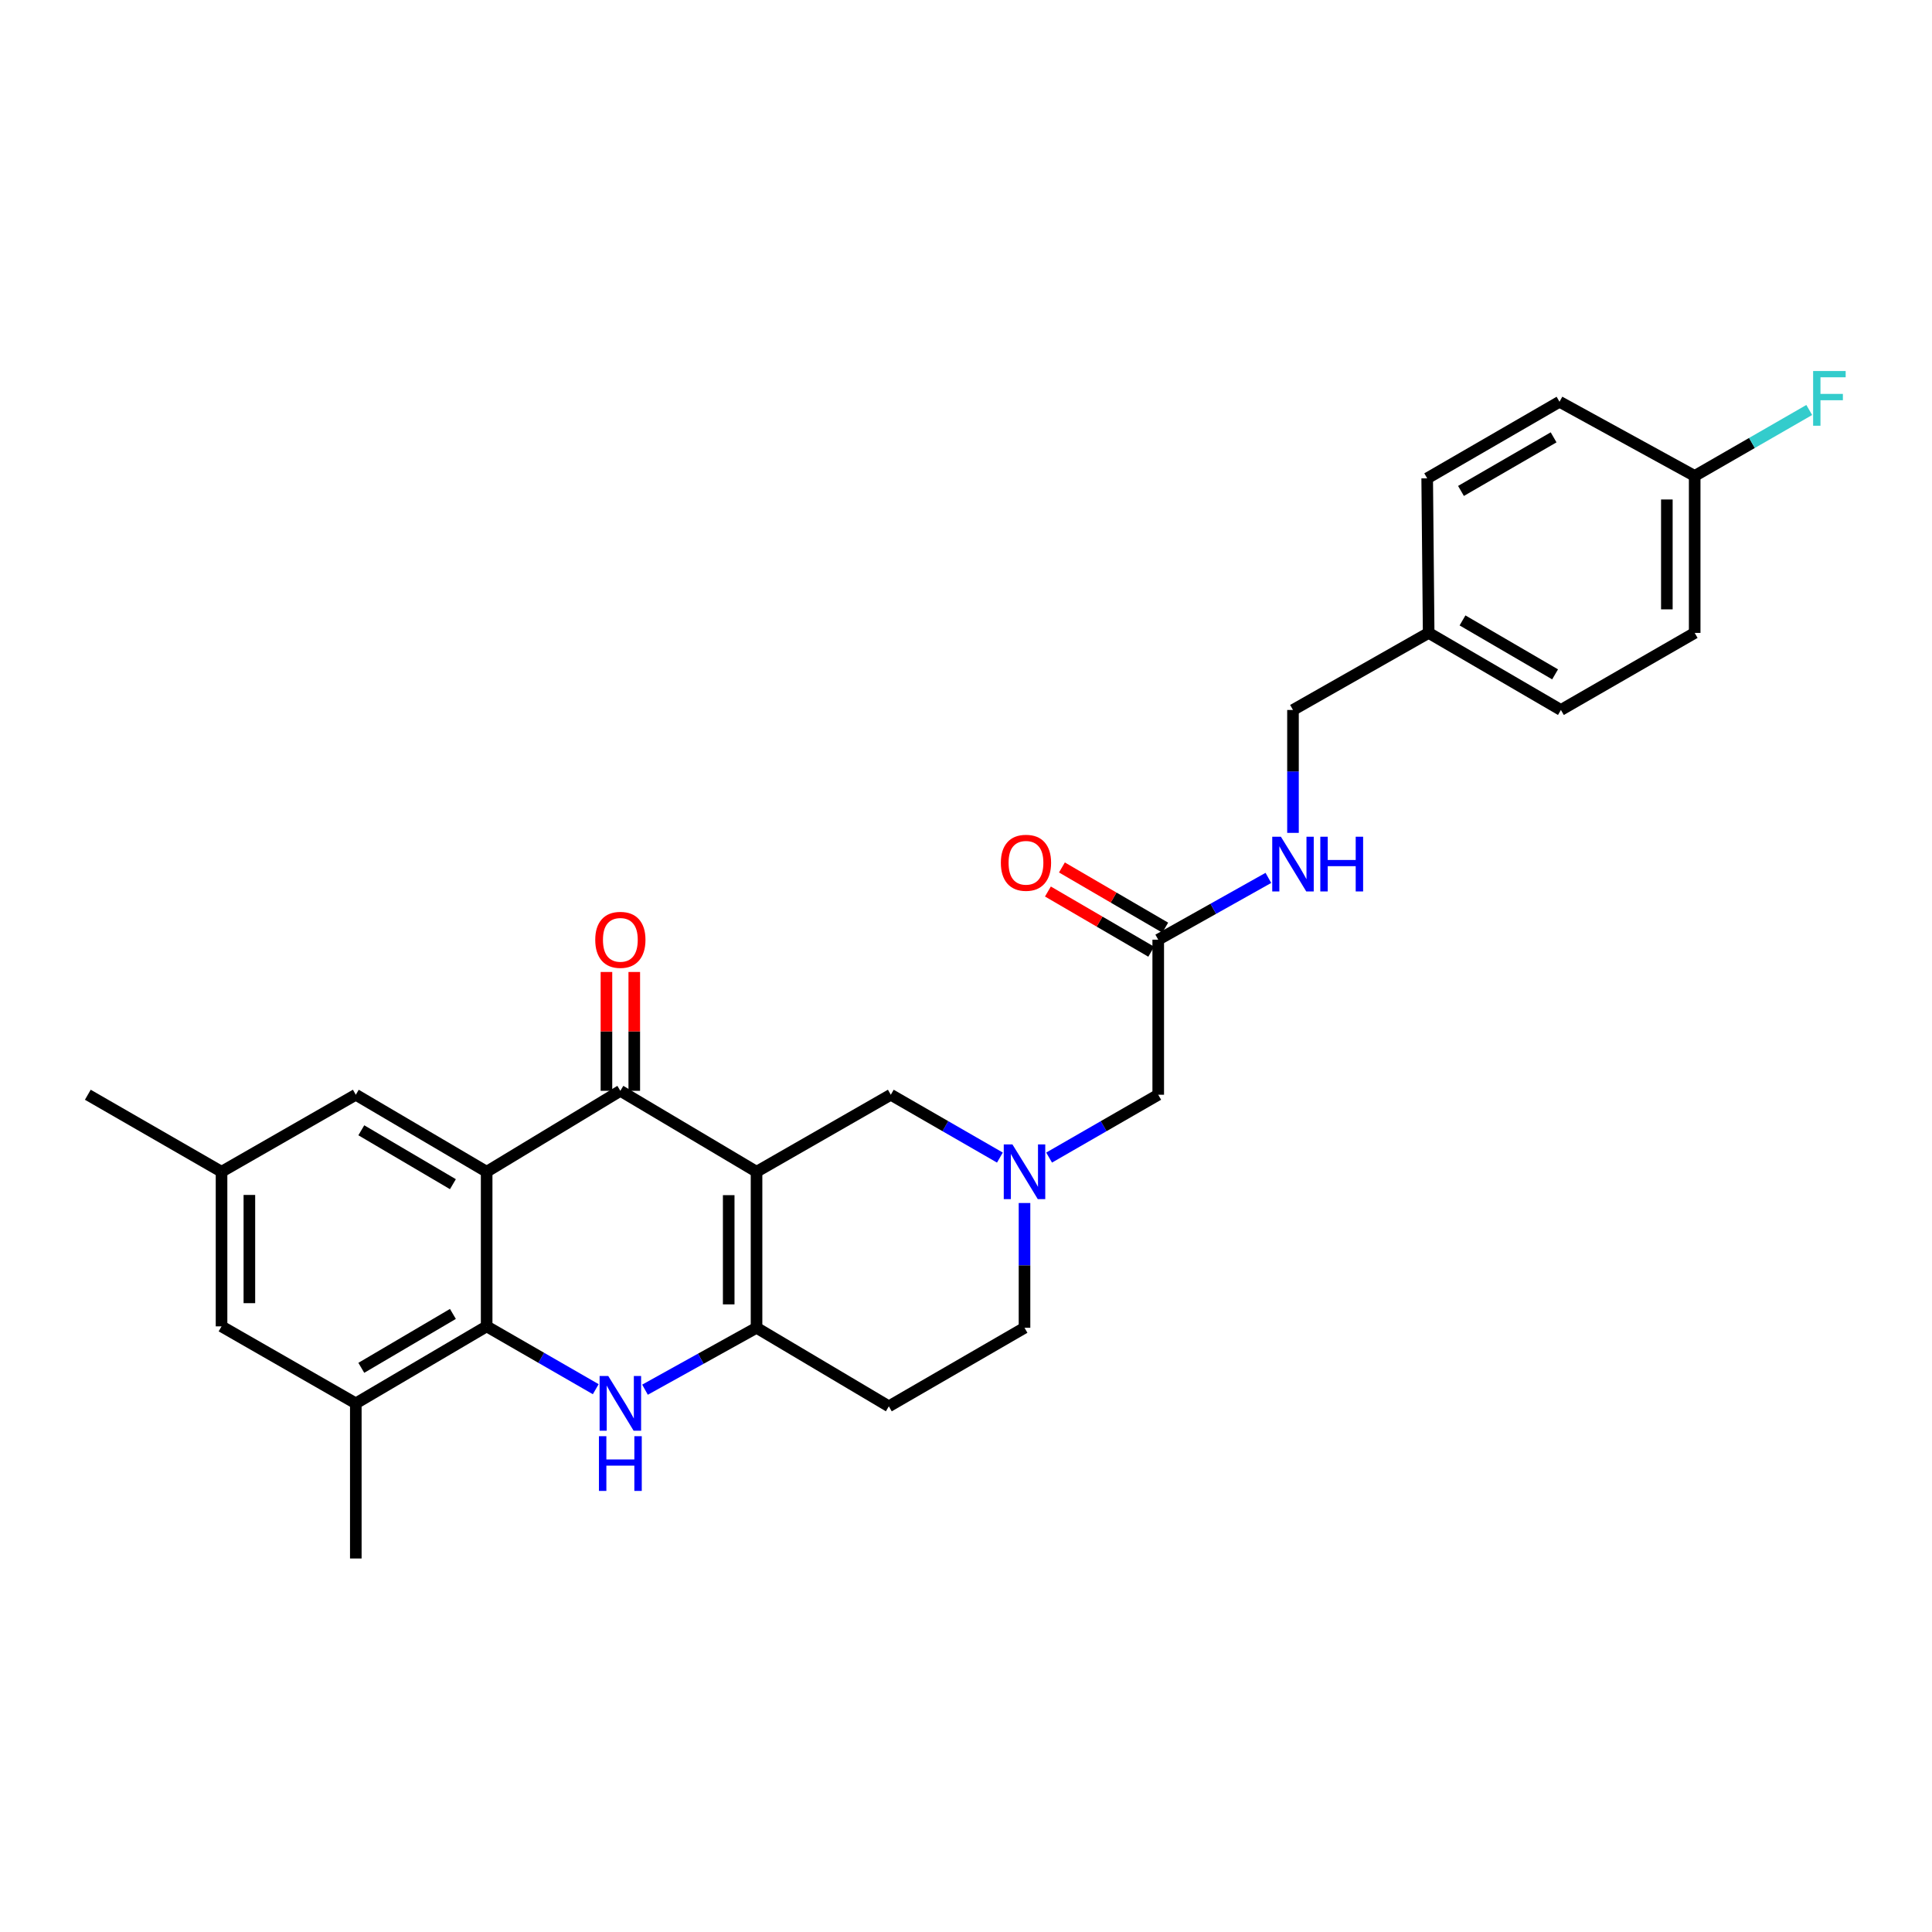 <?xml version='1.0' encoding='iso-8859-1'?>
<svg version='1.1' baseProfile='full'
              xmlns='http://www.w3.org/2000/svg'
                      xmlns:rdkit='http://www.rdkit.org/xml'
                      xmlns:xlink='http://www.w3.org/1999/xlink'
                  xml:space='preserve'
width='1000px' height='1000px' viewBox='0 0 1000 1000'>
<!-- END OF HEADER -->
<rect style='opacity:1.0;fill:#FFFFFF;stroke:none' width='1000' height='1000' x='0' y='0'> </rect>
<path class='bond-1' d='M 391.583,606.496 L 321.096,564.606' style='fill:none;fill-rule:evenodd;stroke:#000000;stroke-width:6px;stroke-linecap:butt;stroke-linejoin:miter;stroke-opacity:1' />
<path class='bond-2' d='M 391.583,606.496 L 391.583,687.26' style='fill:none;fill-rule:evenodd;stroke:#000000;stroke-width:6px;stroke-linecap:butt;stroke-linejoin:miter;stroke-opacity:1' />
<path class='bond-2' d='M 377.177,618.611 L 377.177,675.145' style='fill:none;fill-rule:evenodd;stroke:#000000;stroke-width:6px;stroke-linecap:butt;stroke-linejoin:miter;stroke-opacity:1' />
<path class='bond-6' d='M 391.583,606.496 L 461.078,566.638' style='fill:none;fill-rule:evenodd;stroke:#000000;stroke-width:6px;stroke-linecap:butt;stroke-linejoin:miter;stroke-opacity:1' />
<path class='bond-0' d='M 251.889,606.496 L 321.096,564.606' style='fill:none;fill-rule:evenodd;stroke:#000000;stroke-width:6px;stroke-linecap:butt;stroke-linejoin:miter;stroke-opacity:1' />
<path class='bond-9' d='M 251.889,606.496 L 184.164,566.638' style='fill:none;fill-rule:evenodd;stroke:#000000;stroke-width:6px;stroke-linecap:butt;stroke-linejoin:miter;stroke-opacity:1' />
<path class='bond-9' d='M 234.424,612.933 L 187.016,585.033' style='fill:none;fill-rule:evenodd;stroke:#000000;stroke-width:6px;stroke-linecap:butt;stroke-linejoin:miter;stroke-opacity:1' />
<path class='bond-29' d='M 251.889,606.496 L 251.889,686.523' style='fill:none;fill-rule:evenodd;stroke:#000000;stroke-width:6px;stroke-linecap:butt;stroke-linejoin:miter;stroke-opacity:1' />
<path class='bond-11' d='M 328.299,564.606 L 328.299,533.85' style='fill:none;fill-rule:evenodd;stroke:#000000;stroke-width:6px;stroke-linecap:butt;stroke-linejoin:miter;stroke-opacity:1' />
<path class='bond-11' d='M 328.299,533.85 L 328.299,503.095' style='fill:none;fill-rule:evenodd;stroke:#FF0000;stroke-width:6px;stroke-linecap:butt;stroke-linejoin:miter;stroke-opacity:1' />
<path class='bond-11' d='M 313.893,564.606 L 313.893,533.85' style='fill:none;fill-rule:evenodd;stroke:#000000;stroke-width:6px;stroke-linecap:butt;stroke-linejoin:miter;stroke-opacity:1' />
<path class='bond-11' d='M 313.893,533.85 L 313.893,503.095' style='fill:none;fill-rule:evenodd;stroke:#FF0000;stroke-width:6px;stroke-linecap:butt;stroke-linejoin:miter;stroke-opacity:1' />
<path class='bond-3' d='M 391.583,687.26 L 362.717,703.28' style='fill:none;fill-rule:evenodd;stroke:#000000;stroke-width:6px;stroke-linecap:butt;stroke-linejoin:miter;stroke-opacity:1' />
<path class='bond-3' d='M 362.717,703.28 L 333.851,719.301' style='fill:none;fill-rule:evenodd;stroke:#0000FF;stroke-width:6px;stroke-linecap:butt;stroke-linejoin:miter;stroke-opacity:1' />
<path class='bond-8' d='M 391.583,687.26 L 460.061,727.909' style='fill:none;fill-rule:evenodd;stroke:#000000;stroke-width:6px;stroke-linecap:butt;stroke-linejoin:miter;stroke-opacity:1' />
<path class='bond-4' d='M 308.359,719.045 L 280.124,702.784' style='fill:none;fill-rule:evenodd;stroke:#0000FF;stroke-width:6px;stroke-linecap:butt;stroke-linejoin:miter;stroke-opacity:1' />
<path class='bond-4' d='M 280.124,702.784 L 251.889,686.523' style='fill:none;fill-rule:evenodd;stroke:#000000;stroke-width:6px;stroke-linecap:butt;stroke-linejoin:miter;stroke-opacity:1' />
<path class='bond-7' d='M 251.889,686.523 L 184.164,726.381' style='fill:none;fill-rule:evenodd;stroke:#000000;stroke-width:6px;stroke-linecap:butt;stroke-linejoin:miter;stroke-opacity:1' />
<path class='bond-7' d='M 234.424,680.086 L 187.016,707.986' style='fill:none;fill-rule:evenodd;stroke:#000000;stroke-width:6px;stroke-linecap:butt;stroke-linejoin:miter;stroke-opacity:1' />
<path class='bond-5' d='M 517.547,599.161 L 489.312,582.9' style='fill:none;fill-rule:evenodd;stroke:#0000FF;stroke-width:6px;stroke-linecap:butt;stroke-linejoin:miter;stroke-opacity:1' />
<path class='bond-5' d='M 489.312,582.9 L 461.078,566.638' style='fill:none;fill-rule:evenodd;stroke:#000000;stroke-width:6px;stroke-linecap:butt;stroke-linejoin:miter;stroke-opacity:1' />
<path class='bond-14' d='M 543.021,599.161 L 571.26,582.9' style='fill:none;fill-rule:evenodd;stroke:#0000FF;stroke-width:6px;stroke-linecap:butt;stroke-linejoin:miter;stroke-opacity:1' />
<path class='bond-14' d='M 571.26,582.9 L 599.498,566.638' style='fill:none;fill-rule:evenodd;stroke:#000000;stroke-width:6px;stroke-linecap:butt;stroke-linejoin:miter;stroke-opacity:1' />
<path class='bond-16' d='M 530.284,622.675 L 530.284,654.967' style='fill:none;fill-rule:evenodd;stroke:#0000FF;stroke-width:6px;stroke-linecap:butt;stroke-linejoin:miter;stroke-opacity:1' />
<path class='bond-16' d='M 530.284,654.967 L 530.284,687.26' style='fill:none;fill-rule:evenodd;stroke:#000000;stroke-width:6px;stroke-linecap:butt;stroke-linejoin:miter;stroke-opacity:1' />
<path class='bond-12' d='M 184.164,726.381 L 114.669,686.523' style='fill:none;fill-rule:evenodd;stroke:#000000;stroke-width:6px;stroke-linecap:butt;stroke-linejoin:miter;stroke-opacity:1' />
<path class='bond-26' d='M 184.164,726.381 L 184.164,806.672' style='fill:none;fill-rule:evenodd;stroke:#000000;stroke-width:6px;stroke-linecap:butt;stroke-linejoin:miter;stroke-opacity:1' />
<path class='bond-28' d='M 460.061,727.909 L 530.284,687.26' style='fill:none;fill-rule:evenodd;stroke:#000000;stroke-width:6px;stroke-linecap:butt;stroke-linejoin:miter;stroke-opacity:1' />
<path class='bond-15' d='M 184.164,566.638 L 114.669,606.496' style='fill:none;fill-rule:evenodd;stroke:#000000;stroke-width:6px;stroke-linecap:butt;stroke-linejoin:miter;stroke-opacity:1' />
<path class='bond-10' d='M 599.498,486.379 L 599.498,566.638' style='fill:none;fill-rule:evenodd;stroke:#000000;stroke-width:6px;stroke-linecap:butt;stroke-linejoin:miter;stroke-opacity:1' />
<path class='bond-13' d='M 599.498,486.379 L 628.004,470.388' style='fill:none;fill-rule:evenodd;stroke:#000000;stroke-width:6px;stroke-linecap:butt;stroke-linejoin:miter;stroke-opacity:1' />
<path class='bond-13' d='M 628.004,470.388 L 656.51,454.396' style='fill:none;fill-rule:evenodd;stroke:#0000FF;stroke-width:6px;stroke-linecap:butt;stroke-linejoin:miter;stroke-opacity:1' />
<path class='bond-17' d='M 603.125,480.155 L 576.388,464.575' style='fill:none;fill-rule:evenodd;stroke:#000000;stroke-width:6px;stroke-linecap:butt;stroke-linejoin:miter;stroke-opacity:1' />
<path class='bond-17' d='M 576.388,464.575 L 549.652,448.995' style='fill:none;fill-rule:evenodd;stroke:#FF0000;stroke-width:6px;stroke-linecap:butt;stroke-linejoin:miter;stroke-opacity:1' />
<path class='bond-17' d='M 595.872,492.603 L 569.135,477.023' style='fill:none;fill-rule:evenodd;stroke:#000000;stroke-width:6px;stroke-linecap:butt;stroke-linejoin:miter;stroke-opacity:1' />
<path class='bond-17' d='M 569.135,477.023 L 542.398,461.443' style='fill:none;fill-rule:evenodd;stroke:#FF0000;stroke-width:6px;stroke-linecap:butt;stroke-linejoin:miter;stroke-opacity:1' />
<path class='bond-30' d='M 114.669,686.523 L 114.669,606.496' style='fill:none;fill-rule:evenodd;stroke:#000000;stroke-width:6px;stroke-linecap:butt;stroke-linejoin:miter;stroke-opacity:1' />
<path class='bond-30' d='M 129.075,674.519 L 129.075,618.5' style='fill:none;fill-rule:evenodd;stroke:#000000;stroke-width:6px;stroke-linecap:butt;stroke-linejoin:miter;stroke-opacity:1' />
<path class='bond-18' d='M 669.249,431.096 L 669.249,399.287' style='fill:none;fill-rule:evenodd;stroke:#0000FF;stroke-width:6px;stroke-linecap:butt;stroke-linejoin:miter;stroke-opacity:1' />
<path class='bond-18' d='M 669.249,399.287 L 669.249,367.479' style='fill:none;fill-rule:evenodd;stroke:#000000;stroke-width:6px;stroke-linecap:butt;stroke-linejoin:miter;stroke-opacity:1' />
<path class='bond-27' d='M 114.669,606.496 L 45.455,566.638' style='fill:none;fill-rule:evenodd;stroke:#000000;stroke-width:6px;stroke-linecap:butt;stroke-linejoin:miter;stroke-opacity:1' />
<path class='bond-20' d='M 669.249,367.479 L 739.472,327.589' style='fill:none;fill-rule:evenodd;stroke:#000000;stroke-width:6px;stroke-linecap:butt;stroke-linejoin:miter;stroke-opacity:1' />
<path class='bond-19' d='M 877.165,246.345 L 877.165,327.589' style='fill:none;fill-rule:evenodd;stroke:#000000;stroke-width:6px;stroke-linecap:butt;stroke-linejoin:miter;stroke-opacity:1' />
<path class='bond-19' d='M 862.758,258.532 L 862.758,315.403' style='fill:none;fill-rule:evenodd;stroke:#000000;stroke-width:6px;stroke-linecap:butt;stroke-linejoin:miter;stroke-opacity:1' />
<path class='bond-21' d='M 877.165,246.345 L 906.812,229.276' style='fill:none;fill-rule:evenodd;stroke:#000000;stroke-width:6px;stroke-linecap:butt;stroke-linejoin:miter;stroke-opacity:1' />
<path class='bond-21' d='M 906.812,229.276 L 936.46,212.206' style='fill:none;fill-rule:evenodd;stroke:#33CCCC;stroke-width:6px;stroke-linecap:butt;stroke-linejoin:miter;stroke-opacity:1' />
<path class='bond-31' d='M 877.165,246.345 L 807.198,207.952' style='fill:none;fill-rule:evenodd;stroke:#000000;stroke-width:6px;stroke-linecap:butt;stroke-linejoin:miter;stroke-opacity:1' />
<path class='bond-24' d='M 739.472,327.589 L 738.712,247.586' style='fill:none;fill-rule:evenodd;stroke:#000000;stroke-width:6px;stroke-linecap:butt;stroke-linejoin:miter;stroke-opacity:1' />
<path class='bond-25' d='M 739.472,327.589 L 807.926,367.479' style='fill:none;fill-rule:evenodd;stroke:#000000;stroke-width:6px;stroke-linecap:butt;stroke-linejoin:miter;stroke-opacity:1' />
<path class='bond-25' d='M 756.993,321.125 L 804.911,349.048' style='fill:none;fill-rule:evenodd;stroke:#000000;stroke-width:6px;stroke-linecap:butt;stroke-linejoin:miter;stroke-opacity:1' />
<path class='bond-22' d='M 877.165,327.589 L 807.926,367.479' style='fill:none;fill-rule:evenodd;stroke:#000000;stroke-width:6px;stroke-linecap:butt;stroke-linejoin:miter;stroke-opacity:1' />
<path class='bond-23' d='M 807.198,207.952 L 738.712,247.586' style='fill:none;fill-rule:evenodd;stroke:#000000;stroke-width:6px;stroke-linecap:butt;stroke-linejoin:miter;stroke-opacity:1' />
<path class='bond-23' d='M 804.141,226.366 L 756.201,254.11' style='fill:none;fill-rule:evenodd;stroke:#000000;stroke-width:6px;stroke-linecap:butt;stroke-linejoin:miter;stroke-opacity:1' />
<path  class='atom-4' d='M 314.836 712.221
L 324.116 727.221
Q 325.036 728.701, 326.516 731.381
Q 327.996 734.061, 328.076 734.221
L 328.076 712.221
L 331.836 712.221
L 331.836 740.541
L 327.956 740.541
L 317.996 724.141
Q 316.836 722.221, 315.596 720.021
Q 314.396 717.821, 314.036 717.141
L 314.036 740.541
L 310.356 740.541
L 310.356 712.221
L 314.836 712.221
' fill='#0000FF'/>
<path  class='atom-4' d='M 310.016 743.373
L 313.856 743.373
L 313.856 755.413
L 328.336 755.413
L 328.336 743.373
L 332.176 743.373
L 332.176 771.693
L 328.336 771.693
L 328.336 758.613
L 313.856 758.613
L 313.856 771.693
L 310.016 771.693
L 310.016 743.373
' fill='#0000FF'/>
<path  class='atom-6' d='M 524.024 592.336
L 533.304 607.336
Q 534.224 608.816, 535.704 611.496
Q 537.184 614.176, 537.264 614.336
L 537.264 592.336
L 541.024 592.336
L 541.024 620.656
L 537.144 620.656
L 527.184 604.256
Q 526.024 602.336, 524.784 600.136
Q 523.584 597.936, 523.224 597.256
L 523.224 620.656
L 519.544 620.656
L 519.544 592.336
L 524.024 592.336
' fill='#0000FF'/>
<path  class='atom-12' d='M 308.096 486.459
Q 308.096 479.659, 311.456 475.859
Q 314.816 472.059, 321.096 472.059
Q 327.376 472.059, 330.736 475.859
Q 334.096 479.659, 334.096 486.459
Q 334.096 493.339, 330.696 497.259
Q 327.296 501.139, 321.096 501.139
Q 314.856 501.139, 311.456 497.259
Q 308.096 493.379, 308.096 486.459
M 321.096 497.939
Q 325.416 497.939, 327.736 495.059
Q 330.096 492.139, 330.096 486.459
Q 330.096 480.899, 327.736 478.099
Q 325.416 475.259, 321.096 475.259
Q 316.776 475.259, 314.416 478.059
Q 312.096 480.859, 312.096 486.459
Q 312.096 492.179, 314.416 495.059
Q 316.776 497.939, 321.096 497.939
' fill='#FF0000'/>
<path  class='atom-14' d='M 662.989 433.09
L 672.269 448.09
Q 673.189 449.57, 674.669 452.25
Q 676.149 454.93, 676.229 455.09
L 676.229 433.09
L 679.989 433.09
L 679.989 461.41
L 676.109 461.41
L 666.149 445.01
Q 664.989 443.09, 663.749 440.89
Q 662.549 438.69, 662.189 438.01
L 662.189 461.41
L 658.509 461.41
L 658.509 433.09
L 662.989 433.09
' fill='#0000FF'/>
<path  class='atom-14' d='M 683.389 433.09
L 687.229 433.09
L 687.229 445.13
L 701.709 445.13
L 701.709 433.09
L 705.549 433.09
L 705.549 461.41
L 701.709 461.41
L 701.709 448.33
L 687.229 448.33
L 687.229 461.41
L 683.389 461.41
L 683.389 433.09
' fill='#0000FF'/>
<path  class='atom-18' d='M 518.044 446.57
Q 518.044 439.77, 521.404 435.97
Q 524.764 432.17, 531.044 432.17
Q 537.324 432.17, 540.684 435.97
Q 544.044 439.77, 544.044 446.57
Q 544.044 453.45, 540.644 457.37
Q 537.244 461.25, 531.044 461.25
Q 524.804 461.25, 521.404 457.37
Q 518.044 453.49, 518.044 446.57
M 531.044 458.05
Q 535.364 458.05, 537.684 455.17
Q 540.044 452.25, 540.044 446.57
Q 540.044 441.01, 537.684 438.21
Q 535.364 435.37, 531.044 435.37
Q 526.724 435.37, 524.364 438.17
Q 522.044 440.97, 522.044 446.57
Q 522.044 452.29, 524.364 455.17
Q 526.724 458.05, 531.044 458.05
' fill='#FF0000'/>
<path  class='atom-22' d='M 938.471 192.04
L 955.311 192.04
L 955.311 195.28
L 942.271 195.28
L 942.271 203.88
L 953.871 203.88
L 953.871 207.16
L 942.271 207.16
L 942.271 220.36
L 938.471 220.36
L 938.471 192.04
' fill='#33CCCC'/>
</svg>
